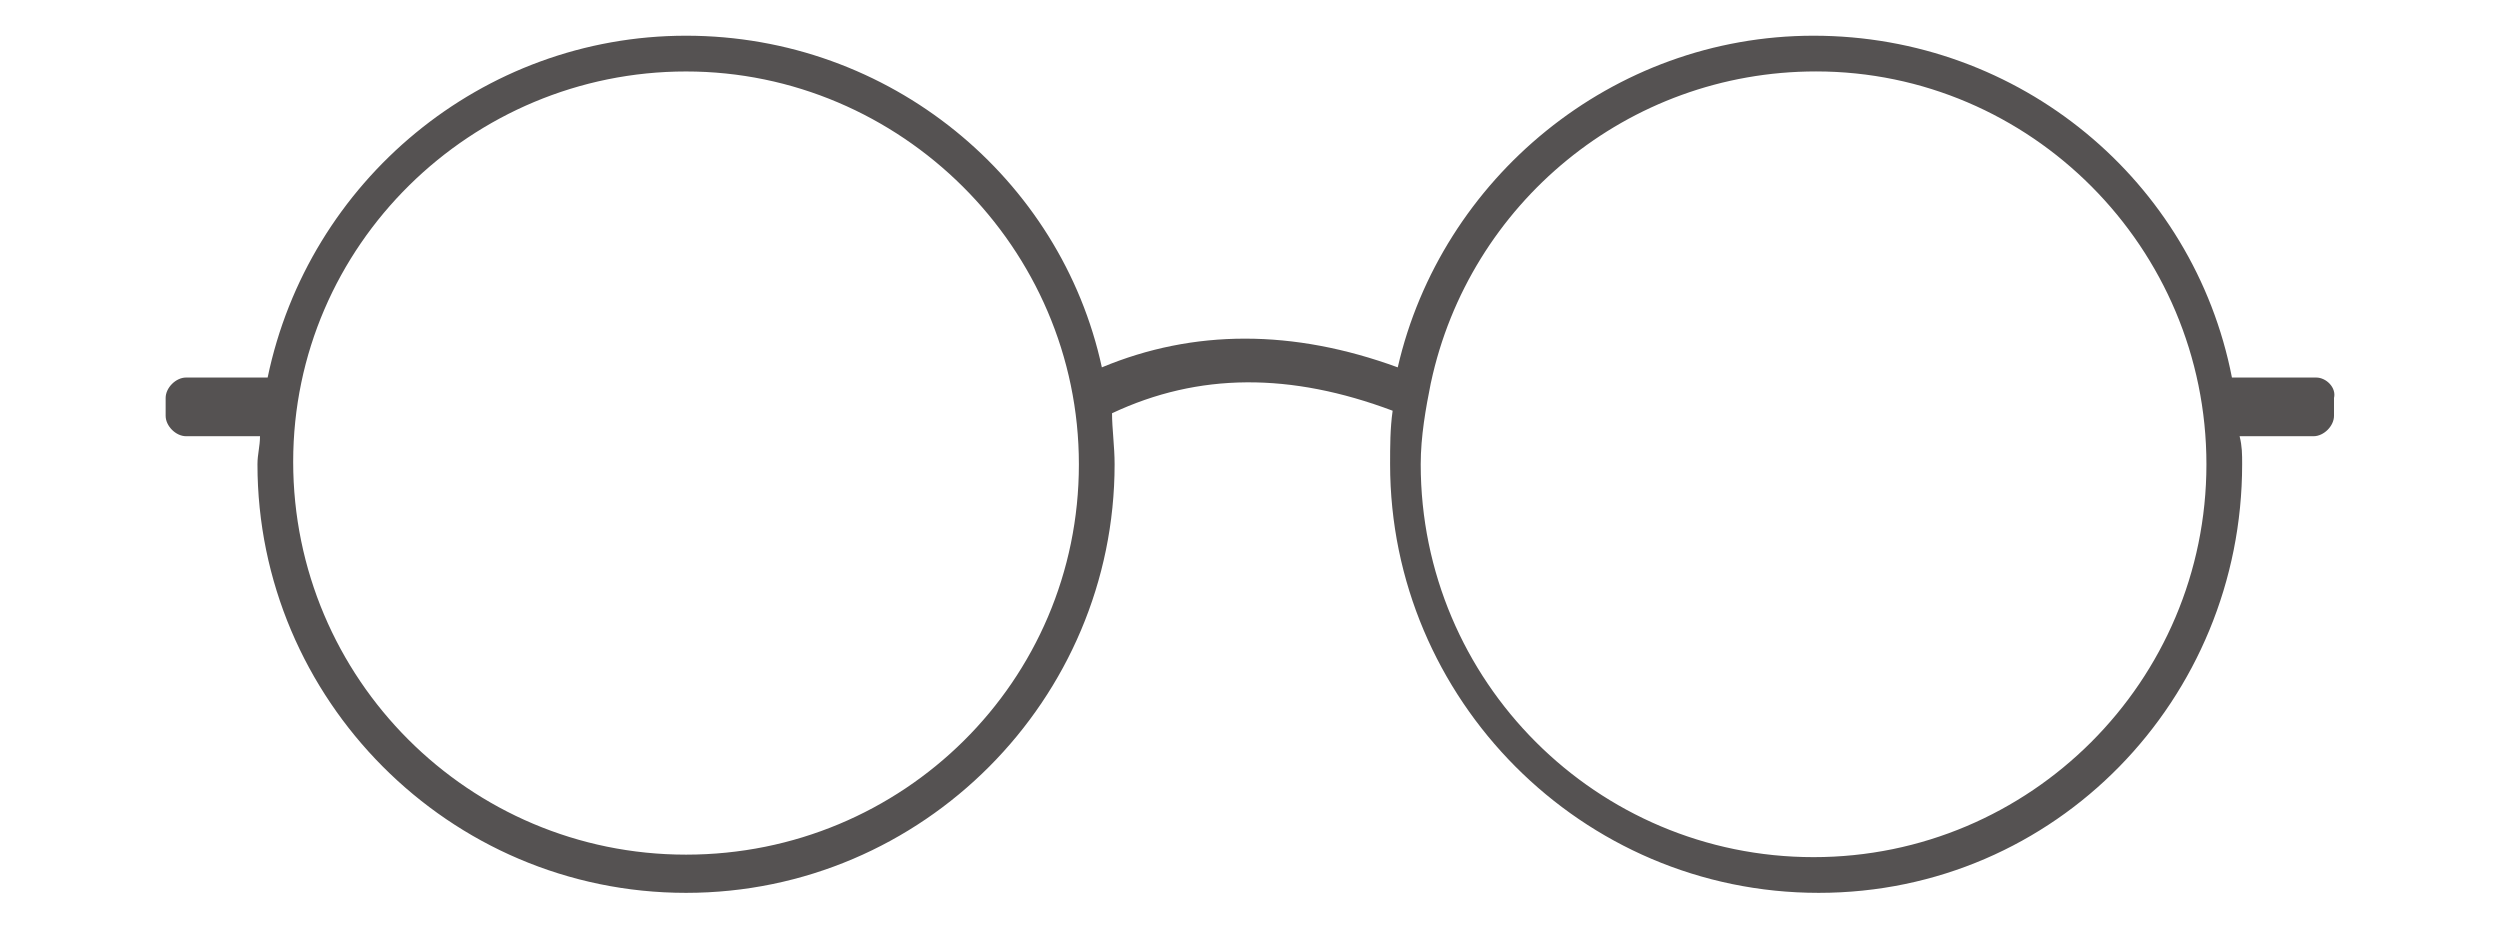 <svg xmlns="http://www.w3.org/2000/svg" fill="none" viewBox="0 0 70 26"  role="presentation"><path fill="#555252" d="M64.852 10.571h-2.358C61.423 5.071 56.566 1 50.78 1c-5.643 0-10.428 4-11.643 9.286-2.928-1.072-5.714-1.072-8.285 0C29.709 5 24.922 1 19.209 1 13.494 1 8.637 5.071 7.494 10.571H5.21c-.286 0-.572.286-.572.572v.5c0 .286.286.571.572.571h2.07c0 .286-.071.5-.071.786 0 6.571 5.357 12 12 12s12-5.429 12-12c0-.5-.072-1-.072-1.429 2.429-1.142 5-1.142 7.857-.071-.071.5-.071 1-.071 1.5 0 6.571 5.357 12 12 12S62.78 19.571 62.78 13c0-.286 0-.5-.071-.786h2.071c.286 0 .572-.285.572-.571v-.5c.07-.286-.215-.572-.5-.572Zm-24.786.143C41.137 5.714 45.566 2 50.85 2c6 0 10.93 4.929 10.93 11s-4.93 11-11 11c-6.072 0-11-4.929-11-11 0-.786.142-1.571.285-2.286ZM19.209 23.93c-6.072 0-11-4.929-11-11 0-6.072 5-10.929 11-10.929s11 4.929 11 11-4.929 10.929-11 10.929Z"></path></svg>